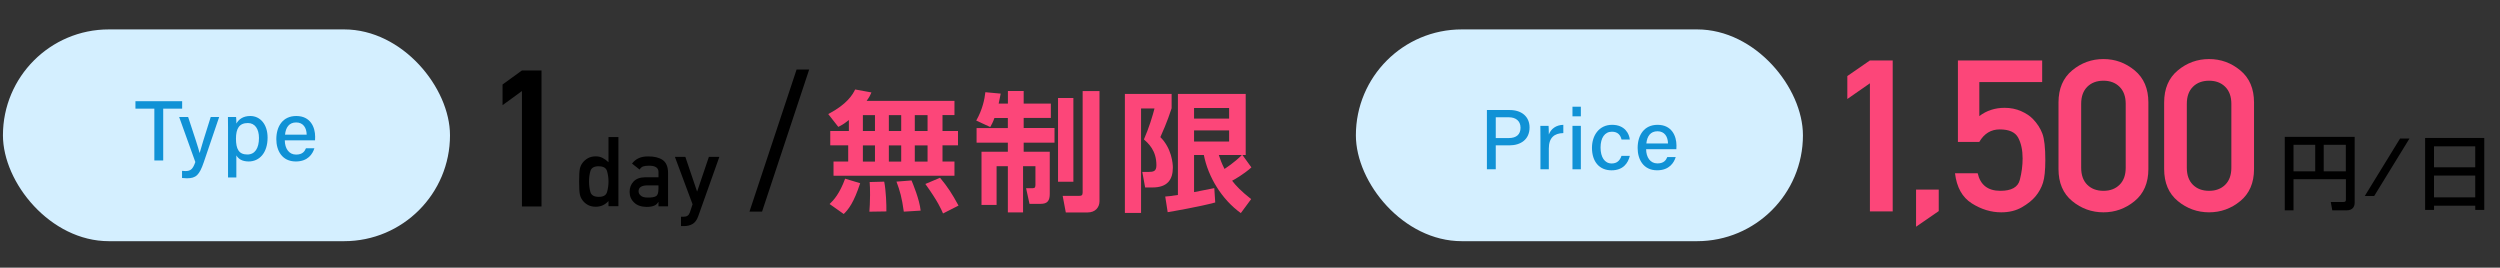 <?xml version="1.0" encoding="UTF-8"?>
<svg id="contents1" xmlns="http://www.w3.org/2000/svg" width="850" height="91" xmlns:xlink="http://www.w3.org/1999/xlink" viewBox="0 0 850 91">
  <rect x="0" y="0" width="850" height="91" fill="#333333" stroke="none"/>
  <defs>
    <style>
      .cls-1 {
        fill: #fc4679;
      }

      .cls-2 {
        fill: #fff;
      }

      .cls-3 {
        fill: #738ee5;
      }

      .cls-4 {
        fill: none;
      }

      .cls-5 {
        clip-path: url(#clippath-1);
      }

      .cls-6 {
        fill: #ebf1ff;
      }

      .cls-7 {
        fill: #aec1fc;
      }

      .cls-8 {
        opacity: .39;
      }

      .cls-9 {
        fill: #d4efff;
      }

      .cls-10 {
        fill: #1092d6;
      }

      .cls-11 {
        fill: #bbdefb;
        opacity: .1;
      }

      .cls-12 {
        clip-path: url(#clippath);
      }
    </style>
    <clipPath id="clippath">
      <rect class="cls-4" y="211" width="254" height="236"/>
    </clipPath>
    <clipPath id="clippath-1">
      <path class="cls-4" d="M383.39-25H108.87c-1.82,21.31-14.71,60.88-81.6,82.08-94.48,29.93-140.28,69.26-130.89,138.91,9.38,69.65,75.75,118.56,166.15,132.24,90.4,13.68,117.61,69.76,192.83,77.92,62.04,6.74,101.81-1.6,137.14-21.12V-15.89c0-5.03-4.08-9.11-9.11-9.11Z"/>
    </clipPath>
  </defs>
  <g class="cls-12">
    <g class="cls-5">
      <g>
        <path class="cls-6" d="M383.39-25H108.87c-1.82,21.31-14.71,60.88-81.6,82.08-94.48,29.93-140.28,69.26-130.89,138.91,9.38,69.65,75.75,118.56,166.15,132.24,90.4,13.68,117.61,69.76,192.83,77.92,62.04,6.74,101.81-1.6,137.14-21.12V-15.89c0-5.03-4.08-9.11-9.11-9.11Z"/>
        <g>
          <path class="cls-3" d="M109.19,187.72l203.22-63.09c11.65-3.62,22.86-8.54,33.41-14.66l26.73-15.52c.39-.23.75-.5,1.07-.81h0c3.42-3.28,1.51-9.05-3.19-9.65l-29.93-3.82c-5.95-.76-11.99-.23-17.72,1.55L11,178.51c-.72.22-1.34.67-1.79,1.27h0c-1.46,1.95-.57,4.76,1.75,5.52l5.41,1.76c30.13,9.83,62.56,10.06,92.83.66Z"/>
          <path class="cls-2" d="M95.9,180.28l225.33-69.95c12.92-4.01,25.35-9.47,37.05-16.26l15.13-8.79c-.79-.68-1.79-1.15-2.96-1.3l-29.93-3.82c-5.95-.76-11.99-.23-17.72,1.55L11,178.51c-.72.22-1.34.67-1.79,1.27-.97,1.29-.89,2.95-.07,4.15,28.65,6.3,58.55,5.12,86.75-3.64Z"/>
          <path class="cls-7" d="M331.44,89.53l24.03-7.46-14.98-1.96-10.92,3.39c-1.67.52-2.6,2.29-2.08,3.95h0c.52,1.67,2.29,2.6,3.95,2.08Z"/>
        </g>
        <g>
          <path class="cls-2" d="M22.66,109.7c1.54-2.85,5.76-4.9,10.75-4.9,1.38,0,2.7.17,3.93.45.61-1.73,2.18-3.23,4.34-4.25,1.33-6.43,9.92-11.39,20.34-11.39,7.86,0,14.68,2.82,18.14,6.97,1.91-.7,4.12-1.11,6.48-1.11,7.17,0,12.99,3.72,12.99,8.3,0,.36-.05.72-.12,1.07.38-.03.77-.04,1.17-.04,4.98,0,9.21,2.05,10.75,4.9H22.66Z"/>
          <path class="cls-2" d="M260.59,85.74c-1.56-2.89-5.85-4.97-10.9-4.97-1.4,0-2.74.17-3.99.46-.62-1.76-2.21-3.27-4.41-4.31-1.35-6.52-10.07-11.56-20.64-11.56-7.98,0-14.9,2.87-18.41,7.07-1.94-.71-4.18-1.13-6.57-1.13-7.28,0-13.18,3.77-13.18,8.42,0,.37.05.73.12,1.08-.39-.03-.79-.04-1.19-.04-5.06,0-9.34,2.08-10.9,4.97h90.08Z"/>
          <path class="cls-2" d="M249.88,7.66c1.23-2.27,4.6-3.91,8.58-3.91,1.1,0,2.16.13,3.14.36.48-1.38,1.74-2.58,3.47-3.39,1.06-5.13,7.92-9.1,16.24-9.1,6.28,0,11.73,2.26,14.48,5.56,1.52-.56,3.29-.89,5.17-.89,5.73,0,10.37,2.97,10.37,6.63,0,.29-.04.57-.1.85.31-.02.62-.03.93-.03,3.98,0,7.35,1.64,8.58,3.91h-70.88Z"/>
        </g>
        <g>
          <rect class="cls-11" x="-130.93" y="-25" width="523.43" height="446.09"/>
          <g class="cls-8">
            <polygon class="cls-2" points="-137.83 417.42 -161.13 417.42 141.41 -48.13 164.71 -48.13 -137.83 417.42"/>
            <polygon class="cls-2" points="245.47 417.42 222.17 417.42 524.71 -48.13 548.01 -48.13 245.47 417.42"/>
            <polygon class="cls-2" points="202.43 417.42 114.83 417.42 417.37 -48.13 504.97 -48.13 202.43 417.42"/>
            <polygon class="cls-2" points="-179.94 417.42 -267.54 417.42 35 -48.13 122.6 -48.13 -179.94 417.42"/>
          </g>
        </g>
        <g>
          <rect class="cls-2" x="-.24" y="-76.54" width="12.8" height="492.13"/>
          <rect class="cls-2" x="328.96" y="-76.54" width="12.8" height="492.13"/>
          <rect class="cls-2" x="164.2" y="-289.04" width="13.1" height="682.14" transform="translate(222.79 -118.72) rotate(90)"/>
        </g>
      </g>
    </g>
  </g>
  <g>
    <path d="M206.89,70.09v-1.74c-1.17,1.29-2.61,1.94-4.32,1.94-1.03,0-1.92-.2-2.66-.6s-1.35-.92-1.82-1.56c-.47-.59-.79-1.29-.95-2.1-.16-.81-.24-2.25-.24-4.32s.08-3.47.24-4.27c.16-.8.48-1.5.95-2.1.47-.62,1.08-1.14,1.82-1.56.74-.41,1.63-.62,2.66-.62.86,0,1.64.18,2.34.55s1.36.84,1.98,1.44v-8.55h3.37v23.5h-3.37ZM203.6,56.52c-1.59,0-2.54.54-2.86,1.63-.32,1.09-.47,2.27-.47,3.55s.16,2.51.47,3.6c.32,1.09,1.27,1.63,2.86,1.63s2.5-.56,2.81-1.69c.32-1.13.48-2.31.48-3.53s-.16-2.35-.48-3.48c-.32-1.13-1.25-1.69-2.81-1.69Z"/>
    <path d="M223.88,70.15v-1.48h-.06c-.31.58-.78,1-1.4,1.26-.67.28-1.54.42-2.61.42-1.85-.04-3.25-.54-4.19-1.48-1.03-.95-1.55-2.16-1.55-3.63s.45-2.57,1.34-3.52c.89-.95,2.21-1.43,3.95-1.45h4.53v-1.77c0-1.48-1.1-2.2-3.34-2.16-.77,0-1.42.09-1.94.26-.51.23-.89.58-1.14,1.05l-2.58-2.03c1.25-1.67,3.08-2.48,5.5-2.44,2.03-.02,3.67.38,4.9,1.19,1.21.85,1.83,2.29,1.85,4.32v11.47h-3.26ZM223.88,64.26v-1.23h-3.92c-1.91.05-2.86.73-2.84,2.03,0,.56.25,1.04.74,1.45.47.44,1.25.66,2.34.66,1.38.02,2.34-.15,2.9-.5.52-.35.77-1.16.77-2.42Z"/>
    <path d="M235.47,69.44l-6-16.1h3.55l3.97,11.73h.06l3.97-11.73h3.56l-7.19,20.21c-.47,1.29-1.12,2.16-1.95,2.62-.83.46-1.75.69-2.77.69h-1.13v-3.18h1c1.01,0,1.68-.48,2.02-1.45l.92-2.79Z"/>
  </g>
  <path d="M177.46,70.2V30.95l-6.59,4.81v-7.03l6.59-4.78h6.65v46.25h-6.65Z"/>
  <g>
    <path d="M797.61,60.93h-17.82v10.58h-2.97v-24.98h23.77v22.39c0,1.4-.74,2.59-2.73,2.59h-4.88l-.52-2.84h4.32c.61,0,.83-.22.83-.77v-6.97ZM779.79,58.26h7.38v-9.03h-7.38v9.03ZM790.06,58.26h7.52v-9.03h-7.52v9.03Z"/>
    <path d="M819.22,47.1l-11.99,19.53h-3.2l11.99-19.53h3.2Z"/>
    <path d="M824.54,46.91h20.11v24.46h-3.06v-1.43h-14.02v1.43h-3.03v-24.46ZM841.58,49.75h-14.02v7.13h14.02v-7.13ZM841.58,59.69h-14.02v7.41h14.02v-7.41Z"/>
  </g>
  <path d="M275.12,23.64l-16.02,48.31h-4.28l16.02-48.31h4.28Z"/>
  <g>
    <path class="cls-1" d="M288.62,40.81c-1.85,1.45-2.54,1.8-3.6,2.33l-3.42-4.36c6.47-3.39,8.32-6.64,9.15-8.36l5.54,1.01c-.37.88-.6,1.41-1.62,2.86h29.85v4.84h-4.07v5.41h5.27v4.88h-5.27v5.5h4.07v4.84h-41.12v-4.84h4.99v-5.5h-6.1v-4.88h6.33v-3.74ZM292.46,62.29c-2.17,6.64-3.97,8.89-5.59,10.47l-4.8-3.39c1.39-1.32,3.42-3.56,5.27-8.62l5.13,1.54ZM293.38,39.14v5.41h4.11v-5.41h-4.11ZM293.38,49.44v5.5h4.11v-5.5h-4.11ZM300.63,61.76c.6,2.95.79,7.96.74,10.12l-5.78.09c.09-1.45.23-3.17.23-5.72,0-1.98-.05-3.39-.14-4.36l4.94-.13ZM302.21,39.14v5.41h4.2v-5.41h-4.2ZM302.21,49.44v5.5h4.2v-5.5h-4.2ZM309.92,61.36c.37.88,2.73,6.47,3.1,10.25l-5.73.35c-.65-4.75-1.29-7-2.49-10.21l5.13-.4ZM311.03,39.14v5.41h4.34v-5.41h-4.34ZM311.03,49.44v5.5h4.34v-5.5h-4.34ZM319.62,60.44c2.54,3.04,4.11,5.46,6.28,9.46l-5.27,2.68c-.6-1.41-1.71-4.05-6.01-10.03l4.99-2.11Z"/>
    <path class="cls-1" d="M338.11,40.11c-.51,1.45-.97,2.29-1.43,3.08l-4.76-2.2c2.12-3.7,2.86-7.3,3.1-9.64l5.22.48c-.19.97-.37,1.94-.69,3.39h3.14v-4.27h5.36v4.27h9.24v4.88h-9.24v3.43h10.49v4.97h-10.49v3.08h8.87v14.3c0,2.33-.74,3.43-3.1,3.43h-3.79l-1.16-5.32h2.26c.79,0,.92-.44.92-1.14v-6.34h-4.21v15.71h-5.17v-15.71h-3.83v13.16h-5.13v-18.08h8.96v-3.08h-10.63v-4.97h10.63v-3.43h-4.57ZM359.73,33.33h5.22v28.47h-5.22v-28.47ZM368.1,30.96h5.73v37.44c0,2.07-1.39,3.83-4.02,3.83h-7.44l-1.06-5.63h5.5c.97,0,1.29-.22,1.29-1.23V30.96Z"/>
    <path class="cls-1" d="M382.46,31.93h15.89v4.88c-1.52,4.75-3.33,8.67-3.83,9.81,3.88,3.83,4.25,9.06,4.25,10.34,0,4.18-1.89,6.78-6.93,6.78h-2.49l-.97-5.28h2.03c1.8,0,2.77-.22,2.77-2.29,0-5.06-2.77-7.44-4.25-8.76,1.75-4,2.96-8.01,3.6-10.52h-4.57v35.51h-5.5V31.93ZM396.19,66.82c1.2-.09,1.66-.13,4.3-.53V31.93h23.05v20.77h-1.11l3.05,4.22c-2.82,2.51-5.91,4.18-6.56,4.53,1.34,1.72,2.91,3.43,6.47,6.25l-3.51,4.75c-6.47-4.62-11.13-12.32-12.57-19.76h-3.33v12.63c.6-.13,6.7-1.32,6.88-1.36l.32,4.88c-5.17,1.41-14.32,2.99-16.17,3.3l-.83-5.32ZM405.98,36.72v3.61h11.92v-3.61h-11.92ZM405.98,44.33v3.78h11.92v-3.78h-11.92ZM414.39,52.69c.46,1.36.92,2.73,1.94,4.75.23-.18,3.46-2.2,5.91-4.75h-7.85Z"/>
  </g>
  <g>
    <path class="cls-1" d="M635.77,71.88V28.32l-7.68,5.34v-7.8l7.68-5.31h7.75v51.33h-7.75Z"/>
    <path class="cls-1" d="M651.46,77.08v-12.62h7.71v7.31l-7.71,5.31Z"/>
    <path class="cls-1" d="M665.69,48.25v-27.7h28.65v7.35h-21.37v11.57c2.46-1.88,5.33-2.81,8.6-2.81,2.04,0,3.91.38,5.59,1.12,1.69.75,3.02,1.63,4,2.64,1.48,1.52,2.55,3.18,3.23,4.97s1.02,4.81,1.02,9.05c0,3.45-.27,6.01-.79,7.68-.53,1.68-1.37,3.22-2.53,4.62-1.11,1.34-2.66,2.58-4.65,3.73-1.99,1.15-4.33,1.72-7.01,1.72-3.47,0-6.82-1.02-10.04-3.06-3.22-2.04-5.12-5.45-5.69-10.23h7.71c.91,3.98,3.48,5.98,7.71,5.98,3.77,0,5.97-1.23,6.61-3.69.64-2.46.96-4.9.96-7.31,0-2.84-.51-5.19-1.51-7.07-1.01-1.88-3.1-2.81-6.28-2.81-2.98,0-5.29,1.42-6.94,4.25h-7.27Z"/>
    <path class="cls-1" d="M699.89,57.46v-22.61c0-4.71,1.55-8.35,4.65-10.92,3.1-2.57,6.64-3.85,10.63-3.85s7.5,1.28,10.61,3.85,4.67,6.21,4.67,10.92v22.61c0,4.71-1.56,8.34-4.67,10.9-3.11,2.55-6.65,3.83-10.61,3.83s-7.53-1.28-10.63-3.83c-3.1-2.55-4.65-6.19-4.65-10.9ZM722.74,57.04v-21.76c0-2.46-.7-4.38-2.09-5.77-1.39-1.38-3.22-2.07-5.48-2.07s-4.12.69-5.5,2.07c-1.38,1.38-2.07,3.3-2.07,5.77v21.76c0,2.48.69,4.41,2.07,5.78,1.38,1.37,3.21,2.06,5.5,2.06s4.09-.69,5.48-2.06,2.09-3.3,2.09-5.78Z"/>
    <path class="cls-1" d="M735.81,57.46v-22.61c0-4.71,1.55-8.35,4.65-10.92,3.1-2.57,6.64-3.85,10.63-3.85s7.5,1.28,10.61,3.85,4.67,6.21,4.67,10.92v22.61c0,4.71-1.56,8.34-4.67,10.9-3.11,2.55-6.65,3.83-10.61,3.83s-7.53-1.28-10.63-3.83c-3.1-2.55-4.65-6.19-4.65-10.9ZM758.66,57.04v-21.76c0-2.46-.7-4.38-2.09-5.77-1.39-1.38-3.22-2.07-5.48-2.07s-4.12.69-5.5,2.07c-1.38,1.38-2.07,3.3-2.07,5.77v21.76c0,2.48.69,4.41,2.07,5.78,1.38,1.37,3.21,2.06,5.5,2.06s4.09-.69,5.48-2.06,2.09-3.3,2.09-5.78Z"/>
  </g>
  <rect class="cls-9" x="1" y="10" width="152" height="72" rx="36" ry="36"/>
  <g>
    <path class="cls-10" d="M52.48,36.94h-6.43v-2.53h15.88v2.53h-6.44v17.62h-3.01v-17.62Z"/>
    <path class="cls-10" d="M63.97,39.79c2.22,6.69,3.53,10.73,3.89,12.2h.03c.45-1.64,1.46-5,3.75-12.2h2.87l-5.24,15.4c-1.48,4.31-2.61,5.43-5.73,5.43-.44,0-1.05-.03-1.65-.1v-2.43c.36.04.79.07,1.19.07,1.8,0,2.52-.76,3.33-3.07l-5.5-15.31h3.07Z"/>
    <path class="cls-10" d="M80.36,52.83v7.5h-2.83v-16.95c0-1.2,0-2.44-.03-3.59h2.77c.06.47.1,1.37.1,2.23.77-1.41,2.23-2.58,4.72-2.58,3.4,0,5.89,2.85,5.89,7.35,0,5.26-2.85,8.11-6.43,8.11-2.33,0-3.54-.96-4.19-2.07ZM88.05,46.9c0-3.05-1.36-5.07-3.77-5.07-2.92,0-4.05,1.85-4.05,5.32s.95,5.38,3.86,5.38c2.59,0,3.96-2.12,3.96-5.63Z"/>
    <path class="cls-10" d="M96.83,47.71c.02,2.78,1.41,4.85,3.83,4.85,2.21,0,2.92-1.1,3.37-2.15h2.86c-.57,1.87-2.16,4.49-6.32,4.49-4.69,0-6.62-3.75-6.62-7.56,0-4.44,2.24-7.9,6.78-7.9,4.82,0,6.42,3.79,6.42,7.05,0,.46,0,.83-.04,1.23h-10.28ZM104.27,45.78c-.03-2.29-1.15-4.15-3.57-4.15s-3.55,1.72-3.79,4.15h7.36Z"/>
  </g>
  <rect class="cls-9" x="461" y="10" width="152" height="72" rx="36" ry="36"/>
  <g>
    <path class="cls-10" d="M505.56,37.41h7.78c3.99,0,6.71,2.23,6.71,5.93,0,4.01-2.92,6.08-6.87,6.08h-4.62v8.14h-3.01v-20.15ZM508.56,46.94h4.41c2.62,0,4.01-1.24,4.01-3.53s-1.64-3.53-3.9-3.53h-4.52v7.05Z"/>
    <path class="cls-10" d="M523.75,46.8c0-1.95-.02-3.14-.03-4.01h2.79c.04.4.09,1.62.09,2.93.75-1.94,2.47-3.22,4.93-3.28v2.81c-3.02.06-4.93,1.49-4.93,5.28v7.03h-2.85v-10.76Z"/>
    <path class="cls-10" d="M534.64,36.28h2.85v3.27h-2.85v-3.27ZM534.64,42.79h2.85v14.77h-2.85v-14.77Z"/>
    <path class="cls-10" d="M554.14,52.99c-.6,2.53-2.33,4.92-6.21,4.92-4.17,0-6.66-2.97-6.66-7.65,0-4.21,2.42-7.82,6.84-7.82s5.85,3.14,6.02,5h-2.81c-.34-1.45-1.23-2.66-3.26-2.66-2.47,0-3.87,2.12-3.87,5.38s1.38,5.42,3.79,5.42c1.76,0,2.77-.95,3.33-2.59h2.82Z"/>
    <path class="cls-10" d="M559.68,50.71c.02,2.78,1.41,4.85,3.83,4.85,2.21,0,2.92-1.1,3.37-2.15h2.86c-.57,1.87-2.16,4.49-6.32,4.49-4.69,0-6.62-3.75-6.62-7.56,0-4.44,2.24-7.9,6.78-7.9,4.82,0,6.42,3.79,6.42,7.05,0,.46,0,.83-.04,1.23h-10.28ZM567.12,48.78c-.03-2.29-1.15-4.15-3.57-4.15s-3.55,1.72-3.79,4.15h7.35Z"/>
  </g>
</svg>